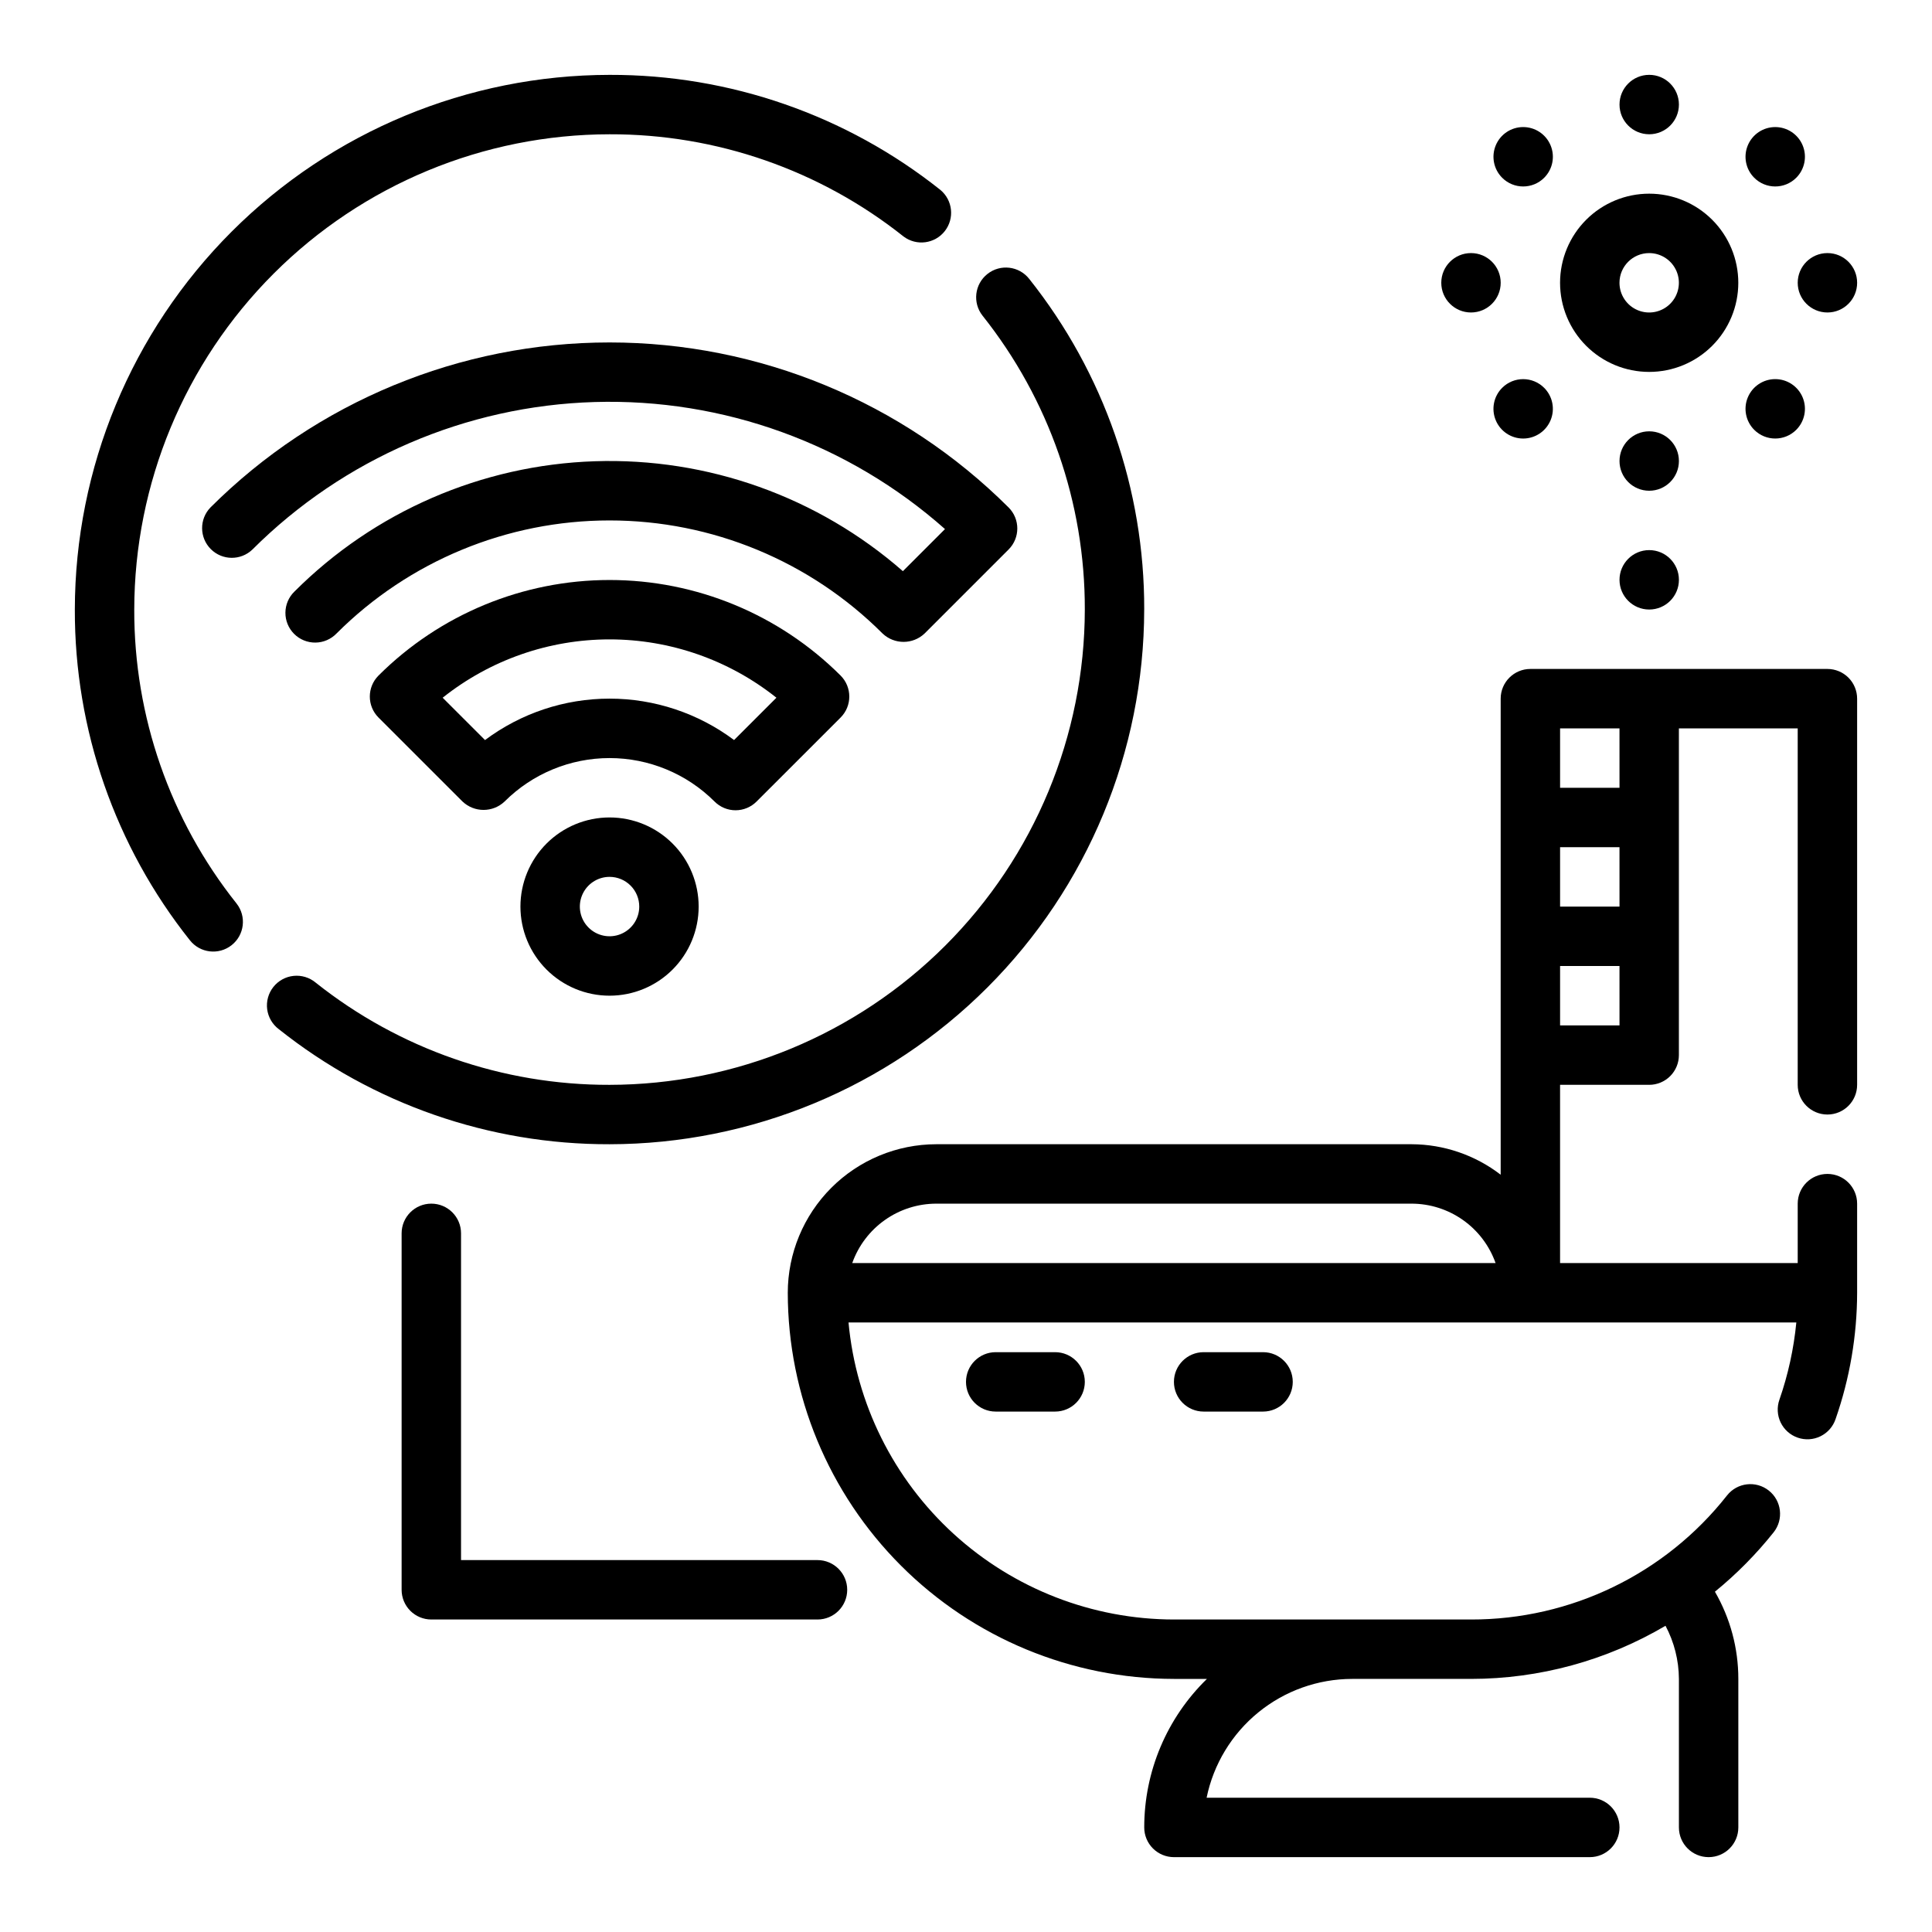 <?xml version="1.0" encoding="UTF-8"?>
<!-- Uploaded to: ICON Repo, www.svgrepo.com, Generator: ICON Repo Mixer Tools -->
<svg fill="#000000" width="800px" height="800px" version="1.1" viewBox="144 144 512 512" xmlns="http://www.w3.org/2000/svg">
 <g>
  <path d="m628.29 321.28h-78.723c-4.348 0-7.871 3.523-7.871 7.871v126.16c-6.773-5.211-15.07-8.051-23.617-8.078h-125.95c-10.434 0.012-20.438 4.164-27.816 11.543-7.379 7.379-11.531 17.383-11.543 27.816 0.031 27.133 10.824 53.145 30.008 72.328 19.188 19.188 45.199 29.977 72.328 30.008h8.746c-10.625 10.34-16.621 24.535-16.617 39.363 0 2.086 0.828 4.09 2.305 5.566 1.477 1.473 3.481 2.305 5.566 2.305h110.21c4.348 0 7.871-3.523 7.871-7.871 0-4.348-3.523-7.875-7.871-7.875h-101.55c1.824-8.883 6.66-16.867 13.688-22.602 7.023-5.738 15.816-8.875 24.887-8.887h31.488c18.133-0.004 35.934-4.867 51.551-14.082 2.305 4.34 3.523 9.172 3.551 14.082v39.363c0 4.348 3.527 7.871 7.875 7.871 4.348 0 7.871-3.523 7.871-7.871v-39.363c0.004-8.113-2.137-16.09-6.203-23.109 5.734-4.68 10.953-9.957 15.562-15.746 2.699-3.406 2.125-8.359-1.285-11.059-3.406-2.699-8.359-2.125-11.059 1.281-16.367 20.809-41.391 32.938-67.863 32.891h-78.723c-21.594-0.027-42.402-8.109-58.355-22.668-15.949-14.562-25.891-34.547-27.883-56.055h251.18c-0.676 6.977-2.18 13.848-4.481 20.469-0.699 1.977-0.582 4.152 0.328 6.043 0.91 1.887 2.539 3.336 4.519 4.019 1.98 0.688 4.156 0.555 6.039-0.367 1.883-0.926 3.32-2.559 3.992-4.547 3.758-10.766 5.691-22.086 5.715-33.488v-23.613c0-4.348-3.523-7.875-7.871-7.875-4.348 0-7.875 3.527-7.875 7.875v15.742h-62.977v-47.23h23.617c2.09 0 4.09-0.832 5.566-2.309 1.477-1.477 2.305-3.477 2.305-5.566v-86.59h31.488v94.465c0 4.348 3.527 7.871 7.875 7.871 4.348 0 7.871-3.523 7.871-7.871v-102.34c0-2.086-0.832-4.09-2.305-5.566-1.477-1.473-3.481-2.305-5.566-2.305zm-55.105 62.977h-15.746v-15.742h15.742zm-203.33 94.465c1.637-4.602 4.652-8.586 8.641-11.402 3.984-2.82 8.746-4.336 13.629-4.34h125.95c4.883 0.004 9.645 1.52 13.633 4.34 3.984 2.816 7.004 6.801 8.637 11.402zm203.33-62.977h-15.746v-15.742h15.742zm0-62.977h-15.746v-15.742h15.742z"/>
  <path d="m360.64 557.44h-94.461v-86.59c0-4.348-3.527-7.871-7.875-7.871-4.348 0-7.871 3.523-7.871 7.871v94.465c0 2.086 0.828 4.09 2.305 5.566 1.477 1.477 3.481 2.305 5.566 2.305h102.34c4.348 0 7.875-3.523 7.875-7.871s-3.527-7.875-7.875-7.875z"/>
  <path d="m581.05 242.56c6.266 0 12.27-2.488 16.699-6.918 4.43-4.43 6.918-10.434 6.918-16.699 0-6.262-2.488-12.27-6.918-16.699-4.43-4.43-10.434-6.918-16.699-6.918-6.262 0-12.27 2.488-16.699 6.918-4.43 4.43-6.918 10.438-6.918 16.699 0 6.266 2.488 12.27 6.918 16.699 4.43 4.43 10.438 6.918 16.699 6.918zm0-31.488c3.184 0 6.055 1.918 7.273 4.859 1.219 2.941 0.543 6.328-1.707 8.578s-5.637 2.926-8.578 1.707c-2.941-1.219-4.859-4.09-4.859-7.273 0-4.348 3.523-7.871 7.871-7.871z"/>
  <path d="m588.93 266.18c0 4.348-3.523 7.871-7.871 7.871-4.348 0-7.871-3.523-7.871-7.871 0-4.348 3.523-7.875 7.871-7.875 4.348 0 7.871 3.527 7.871 7.875"/>
  <path d="m588.93 297.66c0 4.348-3.523 7.871-7.871 7.871-4.348 0-7.871-3.523-7.871-7.871 0-4.348 3.523-7.875 7.871-7.875 4.348 0 7.871 3.527 7.871 7.875"/>
  <path d="m588.93 171.71c0 4.348-3.523 7.871-7.871 7.871-4.348 0-7.871-3.523-7.871-7.871 0-4.348 3.523-7.875 7.871-7.875 4.348 0 7.871 3.527 7.871 7.875"/>
  <path d="m541.7 218.94c0 4.348-3.523 7.871-7.871 7.871-4.348 0-7.875-3.523-7.875-7.871s3.527-7.871 7.875-7.871c4.348 0 7.871 3.523 7.871 7.871"/>
  <path d="m636.16 218.94c0 4.348-3.523 7.871-7.871 7.871-4.348 0-7.875-3.523-7.875-7.871s3.527-7.871 7.875-7.871c4.348 0 7.871 3.523 7.871 7.871"/>
  <path d="m620.02 191.11c2.25-2.25 2.926-5.637 1.707-8.578s-4.09-4.859-7.273-4.859c-3.184 0-6.055 1.918-7.273 4.859s-0.547 6.328 1.707 8.578c3.074 3.074 8.059 3.074 11.133 0z"/>
  <path d="m542.09 246.78c-2.254 2.25-2.926 5.637-1.707 8.578 1.215 2.941 4.086 4.859 7.269 4.859 3.188 0 6.055-1.918 7.273-4.859 1.219-2.941 0.547-6.328-1.707-8.578-3.074-3.074-8.055-3.074-11.129 0z"/>
  <path d="m620.02 257.91c2.25-2.254 2.926-5.641 1.707-8.582s-4.09-4.859-7.273-4.859c-3.184 0-6.055 1.918-7.273 4.859s-0.547 6.328 1.707 8.582c3.074 3.07 8.059 3.07 11.133 0z"/>
  <path d="m553.22 191.11c2.254-2.25 2.926-5.637 1.707-8.578s-4.086-4.859-7.273-4.859c-3.184 0-6.055 1.918-7.269 4.859-1.219 2.941-0.547 6.328 1.707 8.578 3.074 3.074 8.055 3.074 11.129 0z"/>
  <path d="m407.87 502.34c-4.348 0-7.871 3.523-7.871 7.871 0 4.348 3.523 7.871 7.871 7.871h15.742c4.348 0 7.875-3.523 7.875-7.871 0-4.348-3.527-7.871-7.875-7.871z"/>
  <path d="m462.98 502.34c-4.348 0-7.875 3.523-7.875 7.871 0 4.348 3.527 7.871 7.875 7.871h15.742c4.348 0 7.871-3.523 7.871-7.871 0-4.348-3.523-7.871-7.871-7.871z"/>
  <path d="m447.23 305.54c0.082-31.828-10.672-62.734-30.488-87.641-2.691-3.414-7.644-3.996-11.055-1.301-3.414 2.691-3.996 7.641-1.305 11.055 17.617 22.133 27.176 49.598 27.105 77.887-0.043 33.391-13.324 65.406-36.938 89.016-23.609 23.613-55.625 36.895-89.016 36.938-28.289 0.066-55.758-9.492-77.895-27.105-1.633-1.355-3.742-1.992-5.852-1.77-2.113 0.223-4.043 1.289-5.356 2.953-1.312 1.668-1.898 3.793-1.625 5.898 0.277 2.102 1.387 4.004 3.086 5.277 24.906 19.816 55.812 30.57 87.641 30.488 37.566-0.043 73.582-14.984 100.14-41.551 26.566-26.562 41.508-62.578 41.551-100.14z"/>
  <path d="m179.58 305.54c0.039-33.395 13.32-65.406 36.934-89.02s55.625-36.895 89.02-36.934c28.301-0.078 55.785 9.48 77.934 27.102 3.418 2.562 8.254 1.93 10.898-1.426 2.644-3.352 2.133-8.203-1.156-10.934-24.914-19.824-55.836-30.574-87.676-30.488-37.566 0.047-73.582 14.988-100.15 41.551-26.562 26.566-41.504 62.582-41.551 100.15-0.078 31.824 10.672 62.734 30.488 87.637 2.695 3.414 7.644 3.996 11.059 1.305 3.414-2.695 3.996-7.644 1.301-11.055-17.613-22.133-27.172-49.602-27.102-77.887z"/>
  <path d="m394.43 284.21-11.156 11.156c-22.547-19.719-51.746-30.133-81.68-29.129-29.938 1-58.375 13.34-79.555 34.523-1.52 1.465-2.383 3.481-2.402 5.594-0.02 2.109 0.812 4.141 2.305 5.633 1.492 1.492 3.523 2.324 5.637 2.305 2.109-0.016 4.125-0.883 5.594-2.402 19.191-19.191 45.219-29.969 72.359-29.969s53.168 10.777 72.359 29.969c3.121 2.953 8.008 2.953 11.129 0l22.27-22.27c3.074-3.074 3.074-8.059 0-11.133-28.07-28.004-66.105-43.734-105.76-43.734-39.656 0-77.691 15.73-105.76 43.734-2.984 3.09-2.941 8 0.098 11.035 3.035 3.039 7.945 3.082 11.035 0.098 24.152-24.098 56.586-38.074 90.691-39.078 34.102-1.004 67.305 11.039 92.836 33.668z"/>
  <path d="m338.93 358.73c2.09 0 4.09-0.832 5.566-2.309l22.27-22.262c3.074-3.074 3.074-8.055 0-11.129-16.25-16.215-38.27-25.324-61.227-25.324-22.957 0-44.977 9.109-61.23 25.324-3.07 3.074-3.07 8.055 0 11.129l22.27 22.262c3.125 2.953 8.008 2.953 11.133 0 7.379-7.379 17.391-11.523 27.828-11.523s20.445 4.144 27.828 11.523c1.473 1.477 3.477 2.309 5.562 2.309zm-66.395-18.609-11.227-11.219h0.004c12.57-10.008 28.16-15.457 44.227-15.457s31.656 5.449 44.223 15.457l-11.227 11.219h0.004c-9.527-7.125-21.105-10.977-33-10.977-11.898 0-23.473 3.852-33 10.977z"/>
  <path d="m281.92 384.25c0 6.266 2.488 12.27 6.918 16.699 4.43 4.43 10.434 6.918 16.699 6.918 6.262 0 12.27-2.488 16.699-6.918s6.914-10.434 6.914-16.699c0-6.262-2.484-12.27-6.914-16.699-4.43-4.43-10.438-6.918-16.699-6.918-6.266 0-12.27 2.488-16.699 6.918-4.43 4.43-6.918 10.438-6.918 16.699zm31.488 0c0 3.184-1.918 6.055-4.859 7.273s-6.328 0.543-8.578-1.707c-2.254-2.25-2.926-5.637-1.707-8.578 1.219-2.941 4.09-4.859 7.273-4.859 2.086 0 4.09 0.828 5.566 2.305 1.477 1.477 2.305 3.481 2.305 5.566z"/>
 </g>
</svg>